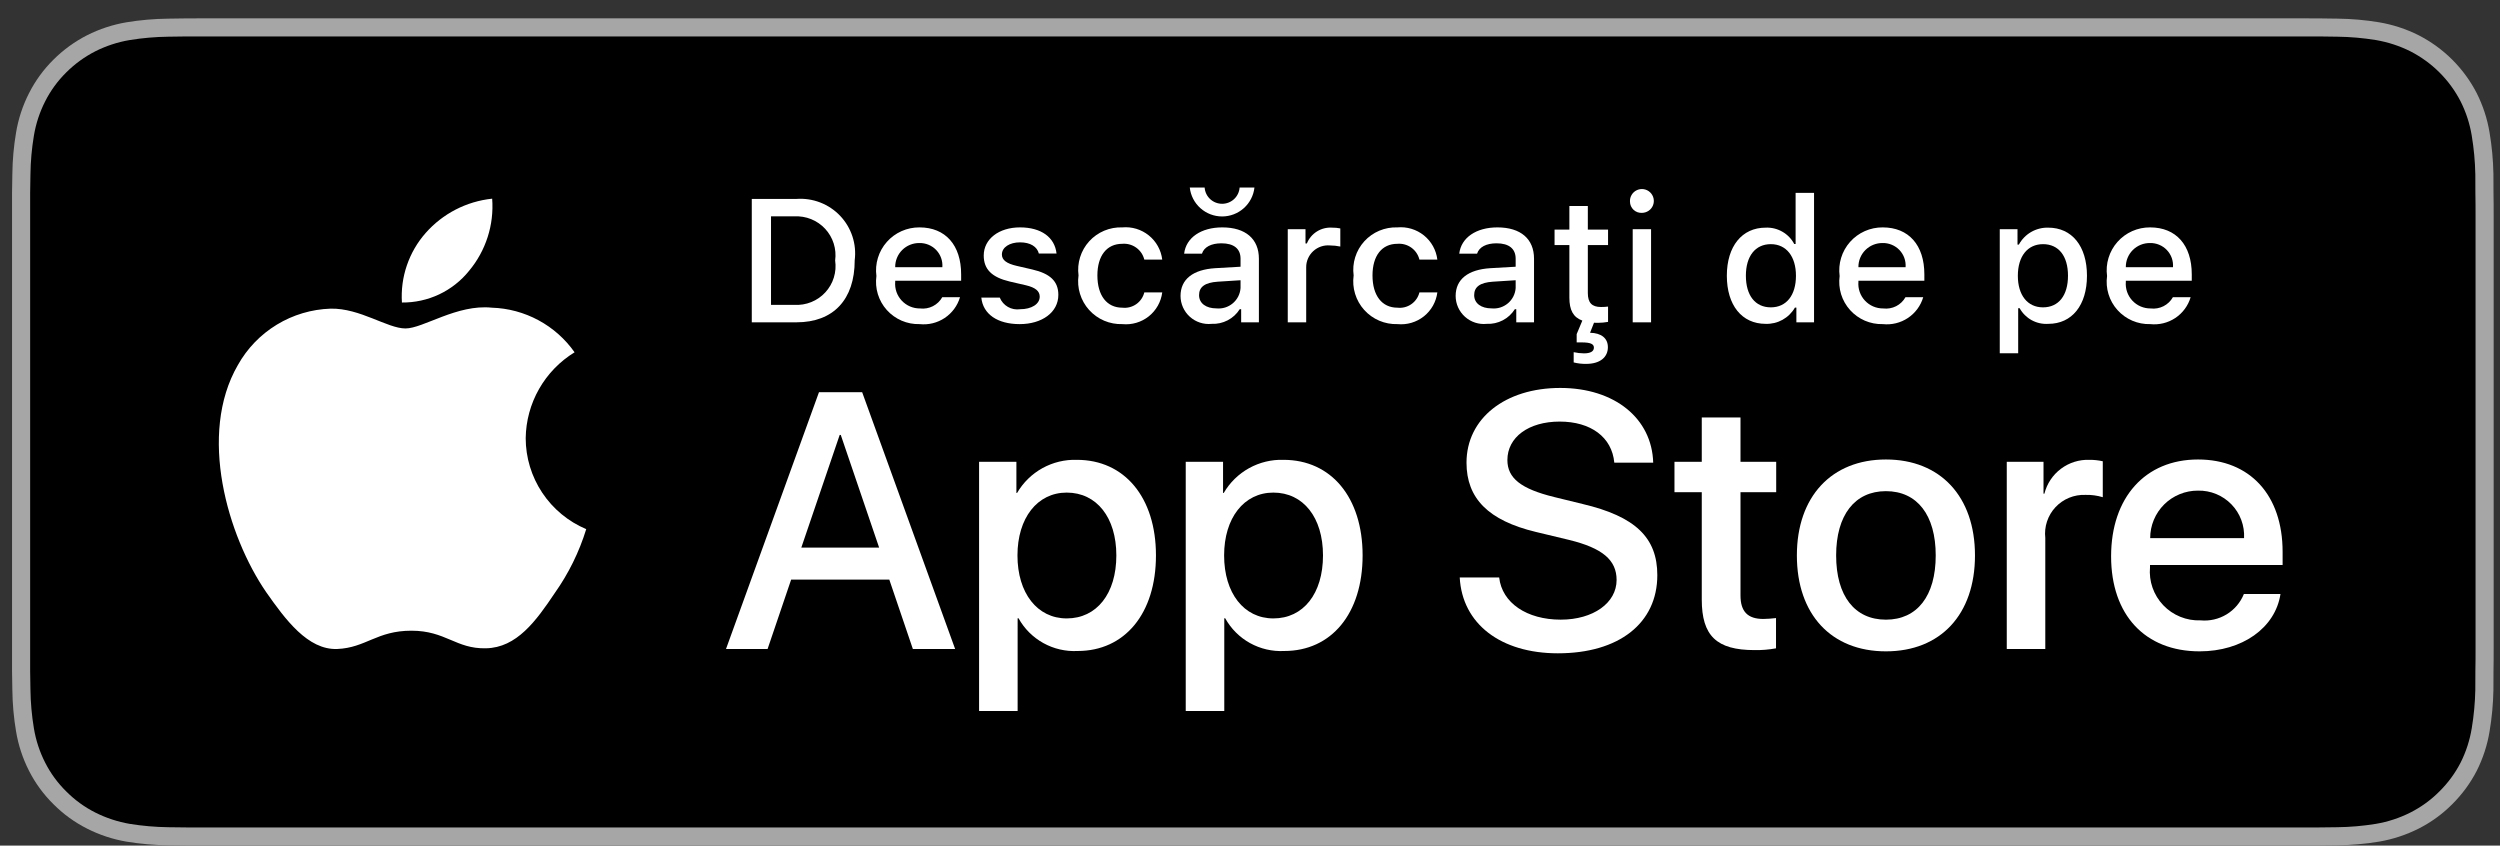 <svg width="136" height="46" viewBox="0 0 136 46" fill="none" xmlns="http://www.w3.org/2000/svg">
<rect x="0" y="0" width="136" height="46" fill="#333333" stroke="none"/>
<g clip-path="url(#clip0)">
<path d="M124.904 0.998H11.411C10.998 0.998 10.589 0.998 10.176 1C9.831 1.003 9.488 1.009 9.14 1.015C8.382 1.024 7.626 1.09 6.879 1.213C6.133 1.34 5.41 1.577 4.734 1.919C4.06 2.263 3.444 2.711 2.908 3.245C2.37 3.778 1.921 4.393 1.579 5.069C1.236 5.742 0.998 6.464 0.874 7.21C0.748 7.954 0.681 8.707 0.672 9.462C0.661 9.807 0.66 10.153 0.655 10.498V36.502C0.66 36.851 0.661 37.189 0.672 37.539C0.681 38.293 0.748 39.046 0.874 39.791C0.998 40.537 1.236 41.259 1.579 41.933C1.921 42.606 2.37 43.219 2.908 43.749C3.442 44.286 4.058 44.734 4.734 45.075C5.41 45.418 6.132 45.657 6.879 45.785C7.626 45.907 8.382 45.974 9.14 45.984C9.488 45.991 9.831 45.996 10.176 45.996C10.589 45.998 10.998 45.998 11.411 45.998H124.904C125.31 45.998 125.722 45.998 126.127 45.996C126.471 45.996 126.823 45.991 127.167 45.984C127.923 45.974 128.677 45.908 129.423 45.785C130.172 45.656 130.898 45.417 131.576 45.075C132.252 44.733 132.868 44.286 133.401 43.749C133.938 43.217 134.388 42.605 134.734 41.933C135.074 41.259 135.31 40.536 135.432 39.791C135.558 39.046 135.628 38.294 135.642 37.539C135.646 37.189 135.646 36.851 135.646 36.502C135.655 36.093 135.655 35.686 135.655 35.271V11.726C135.655 11.314 135.655 10.905 135.646 10.498C135.646 10.153 135.646 9.807 135.642 9.462C135.628 8.707 135.558 7.954 135.432 7.21C135.31 6.465 135.074 5.743 134.734 5.068C134.037 3.715 132.933 2.614 131.576 1.919C130.898 1.578 130.172 1.34 129.423 1.213C128.678 1.089 127.923 1.023 127.167 1.014C126.823 1.009 126.471 1.002 126.127 1C125.722 0.998 125.31 0.998 124.904 0.998V0.998Z" fill="#A6A6A6"/>
<path d="M10.182 45.013C9.838 45.013 9.503 45.009 9.162 45.001C8.455 44.992 7.75 44.931 7.053 44.818C6.403 44.706 5.773 44.498 5.184 44.202C4.6 43.907 4.068 43.521 3.608 43.058C3.141 42.6 2.752 42.07 2.457 41.487C2.158 40.9 1.951 40.271 1.844 39.622C1.728 38.925 1.665 38.22 1.656 37.513C1.649 37.276 1.64 36.486 1.64 36.486V10.498C1.64 10.498 1.65 9.72 1.656 9.491C1.665 8.786 1.727 8.082 1.843 7.385C1.951 6.734 2.157 6.104 2.456 5.515C2.75 4.933 3.137 4.402 3.601 3.943C4.065 3.479 4.599 3.091 5.183 2.792C5.771 2.496 6.4 2.29 7.049 2.18C7.748 2.066 8.456 2.005 9.164 1.996L10.182 1.982H126.122L127.152 1.996C127.854 2.005 128.555 2.066 129.248 2.179C129.904 2.29 130.539 2.498 131.133 2.796C132.304 3.397 133.257 4.349 133.858 5.518C134.152 6.103 134.355 6.728 134.462 7.373C134.579 8.075 134.644 8.785 134.658 9.496C134.661 9.815 134.661 10.157 134.661 10.498C134.67 10.92 134.67 11.321 134.67 11.726V35.271C134.67 35.679 134.67 36.078 134.661 36.48C134.661 36.846 134.661 37.181 134.657 37.526C134.643 38.225 134.579 38.922 134.464 39.611C134.358 40.265 134.153 40.899 133.855 41.49C133.557 42.067 133.171 42.593 132.709 43.049C132.248 43.515 131.715 43.903 131.13 44.199C130.538 44.499 129.903 44.707 129.248 44.818C128.551 44.931 127.846 44.993 127.14 45.001C126.809 45.009 126.463 45.013 126.127 45.013L124.904 45.016L10.182 45.013Z" fill="black"/>
<path d="M28.598 23.836C28.61 22.897 28.86 21.977 29.325 21.16C29.79 20.343 30.454 19.657 31.257 19.165C30.747 18.439 30.075 17.842 29.293 17.421C28.511 16.999 27.642 16.765 26.754 16.738C24.86 16.54 23.023 17.868 22.058 17.868C21.073 17.868 19.587 16.758 17.987 16.79C16.951 16.824 15.942 17.124 15.058 17.662C14.174 18.2 13.444 18.957 12.94 19.859C10.758 23.626 12.386 29.162 14.476 32.207C15.522 33.698 16.744 35.364 18.343 35.305C19.908 35.24 20.492 34.31 22.381 34.31C24.252 34.31 24.801 35.305 26.432 35.267C28.111 35.24 29.169 33.77 30.178 32.264C30.93 31.202 31.508 30.028 31.891 28.785C30.916 28.374 30.083 27.685 29.498 26.805C28.912 25.925 28.599 24.892 28.598 23.836Z" fill="white"/>
<path d="M25.516 14.735C26.432 13.639 26.883 12.23 26.774 10.808C25.375 10.955 24.083 11.621 23.155 12.675C22.701 13.19 22.354 13.789 22.133 14.438C21.911 15.087 21.82 15.773 21.865 16.457C22.564 16.464 23.256 16.313 23.889 16.015C24.521 15.716 25.078 15.279 25.516 14.735Z" fill="white"/>
<path d="M48.378 31.531H43.038L41.756 35.307H39.494L44.552 21.337H46.902L51.96 35.307H49.66L48.378 31.531ZM43.592 29.788H47.824L45.738 23.66H45.679L43.592 29.788Z" fill="white"/>
<path d="M62.884 30.215C62.884 33.38 61.185 35.414 58.621 35.414C57.972 35.448 57.326 35.298 56.758 34.983C56.189 34.668 55.721 34.2 55.407 33.632H55.359V38.677H53.262V25.122H55.292V26.816H55.33C55.658 26.251 56.134 25.785 56.707 25.468C57.28 25.151 57.928 24.994 58.583 25.015C61.175 25.015 62.884 27.059 62.884 30.215ZM60.729 30.215C60.729 28.153 59.66 26.797 58.029 26.797C56.428 26.797 55.35 28.181 55.35 30.215C55.35 32.267 56.428 33.642 58.029 33.642C59.66 33.642 60.729 32.296 60.729 30.215Z" fill="white"/>
<path d="M74.126 30.215C74.126 33.38 72.427 35.414 69.863 35.414C69.214 35.448 68.568 35.298 67.999 34.983C67.431 34.668 66.963 34.2 66.649 33.632H66.601V38.677H64.504V25.122H66.534V26.816H66.572C66.9 26.251 67.376 25.785 67.949 25.468C68.522 25.151 69.17 24.994 69.824 25.015C72.417 25.015 74.126 27.059 74.126 30.215ZM71.971 30.215C71.971 28.153 70.902 26.797 69.271 26.797C67.669 26.797 66.592 28.181 66.592 30.215C66.592 32.267 67.669 33.642 69.271 33.642C70.902 33.642 71.971 32.296 71.971 30.215H71.971Z" fill="white"/>
<path d="M81.555 31.415C81.711 32.8 83.06 33.709 84.905 33.709C86.672 33.709 87.943 32.8 87.943 31.551C87.943 30.466 87.176 29.817 85.361 29.372L83.545 28.936C80.973 28.316 79.778 27.117 79.778 25.17C79.778 22.759 81.885 21.104 84.876 21.104C87.836 21.104 89.866 22.759 89.934 25.17H87.818C87.691 23.776 86.535 22.934 84.846 22.934C83.157 22.934 82.002 23.785 82.002 25.025C82.002 26.012 82.74 26.594 84.546 27.038L86.089 27.416C88.963 28.094 90.158 29.246 90.158 31.289C90.158 33.903 88.07 35.54 84.749 35.54C81.642 35.54 79.545 33.941 79.409 31.414L81.555 31.415Z" fill="white"/>
<path d="M94.683 22.711V25.122H96.625V26.777H94.683V32.392C94.683 33.265 95.071 33.671 95.925 33.671C96.156 33.667 96.386 33.651 96.615 33.623V35.269C96.231 35.34 95.841 35.372 95.45 35.365C93.382 35.365 92.576 34.591 92.576 32.615V26.777H91.091V25.122H92.576V22.711H94.683Z" fill="white"/>
<path d="M97.75 30.215C97.75 27.01 99.642 24.996 102.594 24.996C105.555 24.996 107.439 27.01 107.439 30.215C107.439 33.428 105.565 35.433 102.594 35.433C99.624 35.433 97.75 33.428 97.75 30.215ZM105.303 30.215C105.303 28.017 104.293 26.719 102.594 26.719C100.895 26.719 99.886 28.026 99.886 30.215C99.886 32.422 100.895 33.71 102.594 33.71C104.293 33.71 105.303 32.422 105.303 30.215H105.303Z" fill="white"/>
<path d="M109.168 25.121H111.167V26.855H111.216C111.351 26.314 111.669 25.835 112.117 25.5C112.564 25.165 113.114 24.994 113.673 25.015C113.914 25.014 114.155 25.04 114.391 25.093V27.048C114.086 26.956 113.768 26.913 113.449 26.922C113.145 26.91 112.841 26.963 112.559 27.079C112.277 27.195 112.024 27.37 111.816 27.593C111.609 27.815 111.452 28.08 111.357 28.369C111.261 28.657 111.23 28.963 111.264 29.265V35.307H109.168L109.168 25.121Z" fill="white"/>
<path d="M124.058 32.315C123.776 34.164 121.97 35.433 119.66 35.433C116.688 35.433 114.844 33.448 114.844 30.263C114.844 27.068 116.698 24.996 119.571 24.996C122.397 24.996 124.174 26.932 124.174 30.02V30.737H116.96V30.863C116.927 31.238 116.974 31.616 117.098 31.971C117.223 32.326 117.421 32.651 117.681 32.924C117.941 33.197 118.256 33.411 118.606 33.553C118.955 33.696 119.331 33.762 119.708 33.748C120.203 33.794 120.701 33.68 121.126 33.422C121.551 33.164 121.881 32.776 122.067 32.315L124.058 32.315ZM116.97 29.276H122.077C122.095 28.939 122.044 28.601 121.926 28.285C121.808 27.968 121.626 27.68 121.39 27.437C121.155 27.194 120.872 27.003 120.559 26.874C120.246 26.746 119.91 26.683 119.571 26.69C119.23 26.688 118.892 26.754 118.576 26.883C118.26 27.012 117.972 27.202 117.731 27.442C117.489 27.683 117.297 27.969 117.167 28.283C117.036 28.598 116.969 28.935 116.97 29.276V29.276Z" fill="white"/>
<path d="M43.329 10.821C43.768 10.79 44.209 10.856 44.62 11.015C45.031 11.174 45.401 11.422 45.704 11.741C46.007 12.06 46.235 12.443 46.372 12.86C46.509 13.278 46.552 13.721 46.496 14.157C46.496 16.301 45.334 17.534 43.329 17.534H40.897V10.821H43.329ZM41.943 16.585H43.212C43.526 16.603 43.84 16.552 44.132 16.434C44.424 16.317 44.685 16.136 44.898 15.904C45.111 15.673 45.269 15.398 45.361 15.098C45.454 14.798 45.478 14.481 45.432 14.171C45.474 13.861 45.448 13.546 45.354 13.249C45.26 12.951 45.102 12.678 44.889 12.448C44.677 12.219 44.417 12.039 44.127 11.922C43.837 11.805 43.524 11.753 43.212 11.77H41.943V16.585Z" fill="white"/>
<path d="M52.225 16.166C52.089 16.629 51.794 17.03 51.391 17.298C50.989 17.566 50.505 17.684 50.024 17.632C49.689 17.641 49.357 17.577 49.049 17.445C48.742 17.312 48.467 17.115 48.243 16.866C48.02 16.617 47.854 16.323 47.756 16.004C47.658 15.684 47.631 15.348 47.677 15.017C47.633 14.685 47.66 14.348 47.758 14.028C47.855 13.707 48.021 13.412 48.243 13.161C48.465 12.91 48.738 12.709 49.045 12.573C49.352 12.437 49.684 12.368 50.019 12.37C51.433 12.37 52.286 13.333 52.286 14.924V15.273H48.699V15.329C48.683 15.515 48.706 15.702 48.767 15.879C48.828 16.055 48.926 16.216 49.053 16.353C49.181 16.49 49.335 16.598 49.507 16.672C49.679 16.745 49.864 16.782 50.051 16.78C50.291 16.809 50.534 16.766 50.749 16.657C50.965 16.547 51.142 16.377 51.26 16.166L52.225 16.166ZM48.699 14.534H51.264C51.277 14.364 51.254 14.193 51.196 14.032C51.139 13.872 51.048 13.725 50.931 13.601C50.813 13.478 50.67 13.38 50.513 13.315C50.355 13.249 50.185 13.217 50.014 13.221C49.84 13.219 49.668 13.252 49.508 13.317C49.347 13.382 49.201 13.479 49.079 13.601C48.956 13.723 48.859 13.869 48.794 14.029C48.729 14.189 48.696 14.361 48.699 14.534H48.699Z" fill="white"/>
<path d="M55.488 12.37C56.631 12.37 57.378 12.9 57.476 13.794H56.514C56.422 13.422 56.057 13.184 55.488 13.184C54.929 13.184 54.503 13.449 54.503 13.845C54.503 14.147 54.76 14.338 55.311 14.464L56.155 14.659C57.121 14.882 57.574 15.297 57.574 16.041C57.574 16.994 56.683 17.632 55.47 17.632C54.261 17.632 53.473 17.087 53.384 16.19H54.388C54.474 16.403 54.63 16.582 54.831 16.697C55.031 16.811 55.264 16.855 55.493 16.822C56.117 16.822 56.561 16.543 56.561 16.138C56.561 15.836 56.323 15.64 55.814 15.52L54.929 15.315C53.962 15.087 53.515 14.654 53.515 13.901C53.515 13.003 54.34 12.37 55.488 12.37Z" fill="white"/>
<path d="M62.251 14.124C62.187 13.861 62.031 13.63 61.81 13.472C61.59 13.314 61.321 13.24 61.051 13.263C60.211 13.263 59.698 13.905 59.698 14.984C59.698 16.082 60.216 16.738 61.051 16.738C61.318 16.769 61.588 16.702 61.809 16.548C62.03 16.395 62.187 16.166 62.251 15.906H63.226C63.161 16.419 62.898 16.886 62.493 17.209C62.088 17.531 61.572 17.683 61.056 17.632C60.717 17.642 60.379 17.579 60.066 17.446C59.754 17.313 59.474 17.113 59.247 16.861C59.02 16.609 58.851 16.31 58.752 15.986C58.652 15.662 58.625 15.32 58.672 14.984C58.628 14.651 58.657 14.312 58.757 13.992C58.857 13.671 59.026 13.375 59.253 13.126C59.479 12.877 59.758 12.681 60.068 12.55C60.379 12.42 60.714 12.358 61.051 12.37C61.571 12.322 62.089 12.479 62.495 12.806C62.902 13.134 63.164 13.607 63.226 14.124L62.251 14.124Z" fill="white"/>
<path d="M64.221 16.101C64.221 15.19 64.901 14.664 66.11 14.589L67.486 14.51V14.073C67.486 13.538 67.131 13.236 66.446 13.236C65.886 13.236 65.499 13.441 65.387 13.799H64.417C64.519 12.928 65.34 12.37 66.492 12.37C67.766 12.37 68.484 13.003 68.484 14.073V17.534H67.519V16.822H67.44C67.279 17.078 67.053 17.286 66.785 17.425C66.516 17.565 66.216 17.631 65.914 17.617C65.701 17.64 65.485 17.617 65.281 17.551C65.077 17.485 64.889 17.377 64.73 17.234C64.57 17.091 64.443 16.917 64.355 16.721C64.267 16.526 64.221 16.315 64.221 16.101ZM65.532 10.202C65.549 10.442 65.656 10.667 65.833 10.831C66.01 10.995 66.242 11.086 66.484 11.086C66.725 11.086 66.957 10.995 67.134 10.831C67.31 10.667 67.418 10.442 67.435 10.202H68.242C68.194 10.634 67.989 11.034 67.664 11.324C67.34 11.614 66.919 11.775 66.483 11.775C66.047 11.775 65.626 11.614 65.302 11.324C64.977 11.034 64.771 10.634 64.724 10.202H65.532ZM67.486 15.668V15.245L66.246 15.324C65.546 15.371 65.229 15.608 65.229 16.055C65.229 16.511 65.625 16.776 66.171 16.776C66.33 16.792 66.492 16.776 66.645 16.729C66.799 16.681 66.941 16.604 67.064 16.5C67.186 16.397 67.287 16.27 67.36 16.127C67.432 15.984 67.475 15.828 67.486 15.668V15.668Z" fill="white"/>
<path d="M70.054 12.468H71.019V13.245H71.094C71.202 12.975 71.393 12.747 71.64 12.592C71.886 12.437 72.175 12.365 72.466 12.384C72.616 12.382 72.766 12.396 72.913 12.426V13.412C72.729 13.373 72.542 13.353 72.353 13.352C72.188 13.337 72.021 13.357 71.864 13.41C71.707 13.464 71.563 13.549 71.441 13.661C71.319 13.773 71.221 13.91 71.155 14.062C71.089 14.213 71.055 14.377 71.057 14.543V17.534H70.054L70.054 12.468Z" fill="white"/>
<path d="M77.217 14.124C77.153 13.861 76.997 13.63 76.777 13.472C76.557 13.314 76.287 13.24 76.017 13.263C75.178 13.263 74.664 13.905 74.664 14.984C74.664 16.082 75.182 16.738 76.017 16.738C76.285 16.769 76.554 16.702 76.775 16.548C76.996 16.395 77.153 16.166 77.217 15.906H78.192C78.127 16.419 77.865 16.886 77.459 17.209C77.054 17.531 76.538 17.683 76.023 17.632C75.683 17.642 75.345 17.579 75.032 17.446C74.72 17.313 74.44 17.113 74.213 16.861C73.986 16.609 73.817 16.31 73.718 15.986C73.618 15.662 73.591 15.32 73.638 14.984C73.593 14.651 73.622 14.312 73.723 13.991C73.823 13.671 73.992 13.375 74.219 13.126C74.445 12.877 74.724 12.681 75.034 12.55C75.345 12.42 75.68 12.358 76.017 12.37C76.537 12.322 77.055 12.479 77.462 12.806C77.868 13.134 78.13 13.607 78.192 14.124H77.217Z" fill="white"/>
<path d="M79.187 16.101C79.187 15.189 79.868 14.664 81.076 14.589L82.452 14.51V14.073C82.452 13.538 82.098 13.236 81.412 13.236C80.853 13.236 80.465 13.44 80.353 13.799H79.383C79.485 12.928 80.306 12.37 81.459 12.37C82.732 12.37 83.451 13.003 83.451 14.073V17.534H82.485V16.822H82.406C82.245 17.077 82.019 17.286 81.751 17.425C81.483 17.565 81.182 17.631 80.88 17.617C80.667 17.64 80.451 17.617 80.247 17.551C80.043 17.485 79.856 17.377 79.696 17.234C79.537 17.091 79.409 16.917 79.321 16.721C79.233 16.526 79.188 16.315 79.187 16.101ZM82.452 15.668V15.245L81.212 15.324C80.512 15.371 80.195 15.608 80.195 16.055C80.195 16.511 80.591 16.776 81.137 16.776C81.297 16.792 81.458 16.776 81.612 16.729C81.765 16.681 81.907 16.604 82.03 16.5C82.153 16.397 82.253 16.27 82.326 16.127C82.398 15.984 82.442 15.828 82.452 15.668Z" fill="white"/>
<path d="M86.378 13.333V15.938C86.378 16.469 86.597 16.701 87.096 16.701C87.224 16.701 87.352 16.693 87.478 16.678V17.511C87.298 17.543 87.116 17.56 86.933 17.562C86.858 17.562 86.783 17.562 86.714 17.557L86.499 18.102C87.115 18.116 87.469 18.399 87.469 18.888C87.469 19.437 87.035 19.795 86.294 19.795C86.063 19.799 85.832 19.773 85.608 19.716V19.158C85.791 19.199 85.979 19.221 86.167 19.223C86.522 19.223 86.708 19.116 86.708 18.911C86.708 18.711 86.518 18.627 86.046 18.627H85.771V18.176L86.079 17.441C85.585 17.259 85.374 16.869 85.374 16.194V13.333H84.568V12.491H85.374V11.207H86.378V12.491H87.478V13.333H86.378Z" fill="white"/>
<path d="M88.671 10.97C88.663 10.841 88.694 10.712 88.761 10.601C88.827 10.489 88.926 10.4 89.044 10.345C89.161 10.29 89.293 10.272 89.422 10.292C89.55 10.313 89.669 10.371 89.764 10.46C89.859 10.549 89.924 10.664 89.953 10.791C89.981 10.918 89.971 11.05 89.923 11.17C89.875 11.291 89.792 11.395 89.684 11.467C89.576 11.54 89.449 11.579 89.319 11.58C89.236 11.584 89.153 11.571 89.075 11.543C88.997 11.514 88.925 11.47 88.865 11.413C88.804 11.356 88.756 11.287 88.722 11.211C88.689 11.135 88.671 11.053 88.671 10.97ZM88.819 12.468H89.818V17.534H88.819V12.468Z" fill="white"/>
<path d="M93.94 14.999C93.94 13.398 94.765 12.384 96.049 12.384C96.366 12.369 96.681 12.445 96.957 12.603C97.233 12.76 97.458 12.992 97.606 13.273H97.681V10.491H98.684V17.534H97.723V16.733H97.644C97.484 17.012 97.251 17.241 96.97 17.397C96.689 17.553 96.37 17.629 96.049 17.617C94.756 17.617 93.94 16.603 93.94 14.999ZM94.976 14.999C94.976 16.073 95.484 16.72 96.333 16.72C97.178 16.72 97.7 16.064 97.7 15.003C97.7 13.947 97.172 13.282 96.333 13.282C95.489 13.282 94.976 13.933 94.976 14.999Z" fill="white"/>
<path d="M104.624 16.166C104.488 16.629 104.193 17.03 103.791 17.298C103.388 17.566 102.904 17.684 102.423 17.632C102.088 17.641 101.756 17.577 101.448 17.445C101.141 17.312 100.866 17.115 100.643 16.866C100.42 16.617 100.253 16.323 100.155 16.004C100.058 15.684 100.031 15.348 100.076 15.017C100.032 14.685 100.059 14.348 100.157 14.028C100.254 13.707 100.42 13.412 100.642 13.161C100.864 12.91 101.138 12.709 101.444 12.573C101.751 12.437 102.083 12.368 102.419 12.37C103.832 12.37 104.685 13.333 104.685 14.924V15.273H101.098V15.329C101.082 15.515 101.105 15.702 101.167 15.879C101.228 16.055 101.325 16.216 101.452 16.353C101.58 16.49 101.734 16.598 101.906 16.672C102.078 16.745 102.264 16.782 102.451 16.78C102.69 16.809 102.933 16.766 103.149 16.657C103.364 16.547 103.542 16.377 103.659 16.166L104.624 16.166ZM101.098 14.534H103.664C103.676 14.364 103.653 14.193 103.596 14.032C103.538 13.872 103.448 13.725 103.33 13.601C103.212 13.478 103.07 13.38 102.912 13.315C102.754 13.249 102.584 13.217 102.413 13.221C102.24 13.219 102.068 13.252 101.907 13.317C101.746 13.382 101.601 13.479 101.478 13.601C101.355 13.723 101.259 13.869 101.193 14.029C101.128 14.189 101.096 14.361 101.098 14.534H101.098Z" fill="white"/>
<path d="M113.531 14.999C113.531 16.608 112.714 17.617 111.431 17.617C111.116 17.639 110.802 17.57 110.525 17.419C110.248 17.268 110.021 17.042 109.869 16.767H109.789V19.218H108.787V12.468H109.752V13.305H109.827C109.982 13.02 110.213 12.783 110.494 12.62C110.776 12.458 111.097 12.376 111.422 12.384C112.714 12.384 113.531 13.389 113.531 14.999ZM112.499 14.999C112.499 13.929 111.992 13.282 111.142 13.282C110.298 13.282 109.771 13.943 109.771 15.003C109.771 16.059 110.298 16.72 111.138 16.72C111.992 16.72 112.499 16.073 112.499 14.999Z" fill="white"/>
<path d="M119.171 16.166C119.035 16.629 118.74 17.03 118.338 17.298C117.935 17.566 117.451 17.684 116.97 17.632C116.636 17.641 116.303 17.577 115.996 17.445C115.688 17.312 115.413 17.115 115.19 16.866C114.967 16.617 114.8 16.323 114.703 16.004C114.605 15.684 114.578 15.348 114.624 15.017C114.579 14.685 114.606 14.348 114.704 14.028C114.802 13.707 114.967 13.412 115.189 13.161C115.411 12.91 115.685 12.709 115.991 12.573C116.298 12.437 116.63 12.368 116.966 12.37C118.379 12.37 119.232 13.333 119.232 14.924V15.273H115.645V15.329C115.629 15.515 115.653 15.702 115.714 15.879C115.775 16.055 115.872 16.216 115.999 16.353C116.127 16.49 116.281 16.598 116.453 16.672C116.625 16.745 116.811 16.782 116.998 16.78C117.238 16.809 117.481 16.766 117.696 16.657C117.911 16.547 118.089 16.377 118.206 16.166L119.171 16.166ZM115.645 14.534H118.211C118.223 14.364 118.2 14.193 118.143 14.032C118.085 13.872 117.995 13.725 117.877 13.601C117.759 13.478 117.617 13.38 117.459 13.315C117.301 13.249 117.131 13.217 116.96 13.221C116.787 13.219 116.615 13.252 116.454 13.317C116.294 13.382 116.148 13.479 116.025 13.601C115.902 13.723 115.806 13.869 115.74 14.029C115.675 14.189 115.643 14.361 115.645 14.534H115.645Z" fill="white"/>
</g>
<defs>
<clipPath id="clip0">
<rect width="135" height="45" fill="white" transform="translate(0.655 0.998)"/>
</clipPath>
</defs>
</svg>
